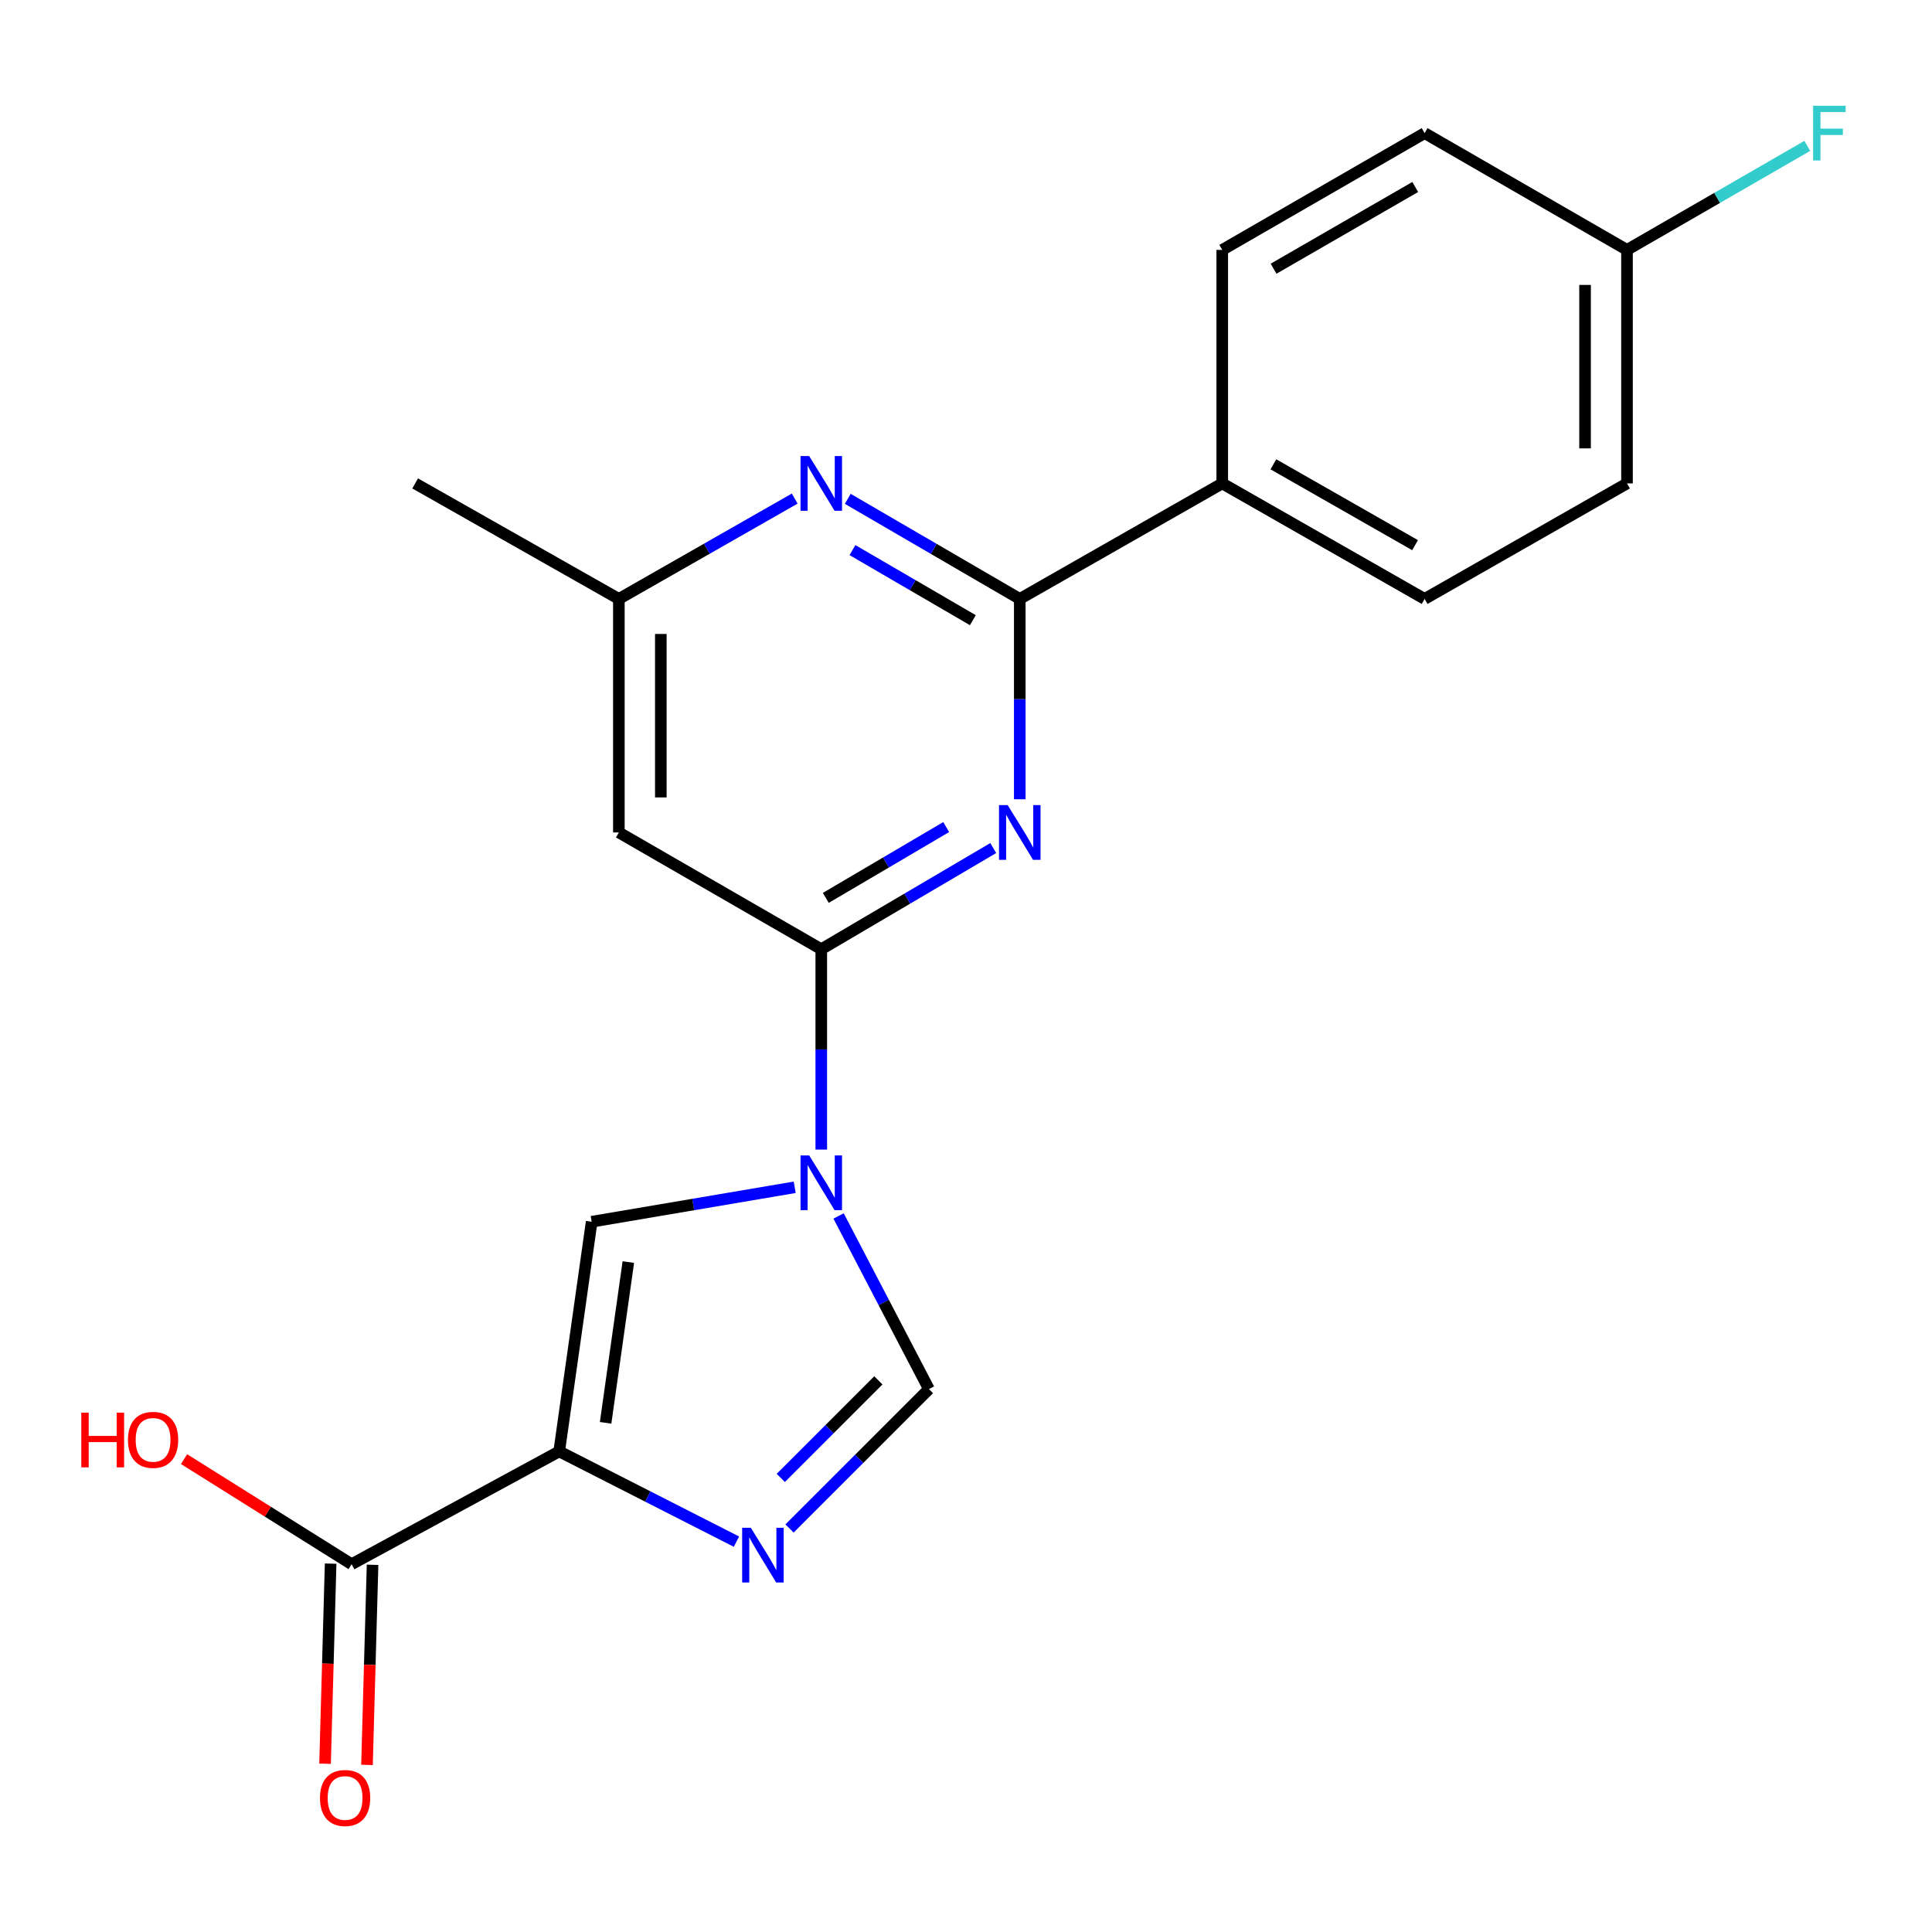 <?xml version='1.0' encoding='iso-8859-1'?>
<svg version='1.1' baseProfile='full'
              xmlns='http://www.w3.org/2000/svg'
                      xmlns:rdkit='http://www.rdkit.org/xml'
                      xmlns:xlink='http://www.w3.org/1999/xlink'
                  xml:space='preserve'
width='1000px' height='1000px' viewBox='0 0 1000 1000'>
<!-- END OF HEADER -->
<rect style='opacity:1.0;fill:#FFFFFF;stroke:none' width='1000' height='1000' x='0' y='0'> </rect>
<path class='bond-1' d='M 425.09,595.02 L 425.09,543.169' style='fill:none;fill-rule:evenodd;stroke:#0000FF;stroke-width:6px;stroke-linecap:butt;stroke-linejoin:miter;stroke-opacity:1' />
<path class='bond-1' d='M 425.09,543.169 L 425.09,491.319' style='fill:none;fill-rule:evenodd;stroke:#000000;stroke-width:6px;stroke-linecap:butt;stroke-linejoin:miter;stroke-opacity:1' />
<path class='bond-5' d='M 411.337,614.536 L 358.791,623.455' style='fill:none;fill-rule:evenodd;stroke:#0000FF;stroke-width:6px;stroke-linecap:butt;stroke-linejoin:miter;stroke-opacity:1' />
<path class='bond-5' d='M 358.791,623.455 L 306.246,632.373' style='fill:none;fill-rule:evenodd;stroke:#000000;stroke-width:6px;stroke-linecap:butt;stroke-linejoin:miter;stroke-opacity:1' />
<path class='bond-6' d='M 434.05,629.373 L 457.433,674.184' style='fill:none;fill-rule:evenodd;stroke:#0000FF;stroke-width:6px;stroke-linecap:butt;stroke-linejoin:miter;stroke-opacity:1' />
<path class='bond-6' d='M 457.433,674.184 L 480.815,718.994' style='fill:none;fill-rule:evenodd;stroke:#000000;stroke-width:6px;stroke-linecap:butt;stroke-linejoin:miter;stroke-opacity:1' />
<path class='bond-0' d='M 289.44,751.242 L 306.246,632.373' style='fill:none;fill-rule:evenodd;stroke:#000000;stroke-width:6px;stroke-linecap:butt;stroke-linejoin:miter;stroke-opacity:1' />
<path class='bond-0' d='M 313.463,736.452 L 325.227,653.244' style='fill:none;fill-rule:evenodd;stroke:#000000;stroke-width:6px;stroke-linecap:butt;stroke-linejoin:miter;stroke-opacity:1' />
<path class='bond-8' d='M 289.44,751.242 L 181.984,809.633' style='fill:none;fill-rule:evenodd;stroke:#000000;stroke-width:6px;stroke-linecap:butt;stroke-linejoin:miter;stroke-opacity:1' />
<path class='bond-21' d='M 289.44,751.242 L 335.312,774.598' style='fill:none;fill-rule:evenodd;stroke:#000000;stroke-width:6px;stroke-linecap:butt;stroke-linejoin:miter;stroke-opacity:1' />
<path class='bond-21' d='M 335.312,774.598 L 381.183,797.953' style='fill:none;fill-rule:evenodd;stroke:#0000FF;stroke-width:6px;stroke-linecap:butt;stroke-linejoin:miter;stroke-opacity:1' />
<path class='bond-2' d='M 425.09,491.319 L 469.6,465.133' style='fill:none;fill-rule:evenodd;stroke:#000000;stroke-width:6px;stroke-linecap:butt;stroke-linejoin:miter;stroke-opacity:1' />
<path class='bond-2' d='M 469.6,465.133 L 514.109,438.948' style='fill:none;fill-rule:evenodd;stroke:#0000FF;stroke-width:6px;stroke-linecap:butt;stroke-linejoin:miter;stroke-opacity:1' />
<path class='bond-2' d='M 427.432,464.746 L 458.588,446.417' style='fill:none;fill-rule:evenodd;stroke:#000000;stroke-width:6px;stroke-linecap:butt;stroke-linejoin:miter;stroke-opacity:1' />
<path class='bond-2' d='M 458.588,446.417 L 489.745,428.087' style='fill:none;fill-rule:evenodd;stroke:#0000FF;stroke-width:6px;stroke-linecap:butt;stroke-linejoin:miter;stroke-opacity:1' />
<path class='bond-9' d='M 425.09,491.319 L 320.325,430.877' style='fill:none;fill-rule:evenodd;stroke:#000000;stroke-width:6px;stroke-linecap:butt;stroke-linejoin:miter;stroke-opacity:1' />
<path class='bond-4' d='M 527.829,413.695 L 527.829,361.85' style='fill:none;fill-rule:evenodd;stroke:#0000FF;stroke-width:6px;stroke-linecap:butt;stroke-linejoin:miter;stroke-opacity:1' />
<path class='bond-4' d='M 527.829,361.85 L 527.829,310.005' style='fill:none;fill-rule:evenodd;stroke:#000000;stroke-width:6px;stroke-linecap:butt;stroke-linejoin:miter;stroke-opacity:1' />
<path class='bond-3' d='M 408.66,791.15 L 444.737,755.072' style='fill:none;fill-rule:evenodd;stroke:#0000FF;stroke-width:6px;stroke-linecap:butt;stroke-linejoin:miter;stroke-opacity:1' />
<path class='bond-3' d='M 444.737,755.072 L 480.815,718.994' style='fill:none;fill-rule:evenodd;stroke:#000000;stroke-width:6px;stroke-linecap:butt;stroke-linejoin:miter;stroke-opacity:1' />
<path class='bond-3' d='M 404.128,764.971 L 429.382,739.717' style='fill:none;fill-rule:evenodd;stroke:#0000FF;stroke-width:6px;stroke-linecap:butt;stroke-linejoin:miter;stroke-opacity:1' />
<path class='bond-3' d='M 429.382,739.717 L 454.636,714.462' style='fill:none;fill-rule:evenodd;stroke:#000000;stroke-width:6px;stroke-linecap:butt;stroke-linejoin:miter;stroke-opacity:1' />
<path class='bond-11' d='M 527.829,310.005 L 632.631,250.215' style='fill:none;fill-rule:evenodd;stroke:#000000;stroke-width:6px;stroke-linecap:butt;stroke-linejoin:miter;stroke-opacity:1' />
<path class='bond-22' d='M 527.829,310.005 L 483.316,284.1' style='fill:none;fill-rule:evenodd;stroke:#000000;stroke-width:6px;stroke-linecap:butt;stroke-linejoin:miter;stroke-opacity:1' />
<path class='bond-22' d='M 483.316,284.1 L 438.802,258.195' style='fill:none;fill-rule:evenodd;stroke:#0000FF;stroke-width:6px;stroke-linecap:butt;stroke-linejoin:miter;stroke-opacity:1' />
<path class='bond-22' d='M 503.552,321.003 L 472.393,302.869' style='fill:none;fill-rule:evenodd;stroke:#000000;stroke-width:6px;stroke-linecap:butt;stroke-linejoin:miter;stroke-opacity:1' />
<path class='bond-22' d='M 472.393,302.869 L 441.233,284.735' style='fill:none;fill-rule:evenodd;stroke:#0000FF;stroke-width:6px;stroke-linecap:butt;stroke-linejoin:miter;stroke-opacity:1' />
<path class='bond-7' d='M 411.335,258.066 L 365.83,284.036' style='fill:none;fill-rule:evenodd;stroke:#0000FF;stroke-width:6px;stroke-linecap:butt;stroke-linejoin:miter;stroke-opacity:1' />
<path class='bond-7' d='M 365.83,284.036 L 320.325,310.005' style='fill:none;fill-rule:evenodd;stroke:#000000;stroke-width:6px;stroke-linecap:butt;stroke-linejoin:miter;stroke-opacity:1' />
<path class='bond-12' d='M 171.131,809.331 L 169.689,861.118' style='fill:none;fill-rule:evenodd;stroke:#000000;stroke-width:6px;stroke-linecap:butt;stroke-linejoin:miter;stroke-opacity:1' />
<path class='bond-12' d='M 169.689,861.118 L 168.248,912.906' style='fill:none;fill-rule:evenodd;stroke:#FF0000;stroke-width:6px;stroke-linecap:butt;stroke-linejoin:miter;stroke-opacity:1' />
<path class='bond-12' d='M 192.838,809.935 L 191.396,861.723' style='fill:none;fill-rule:evenodd;stroke:#000000;stroke-width:6px;stroke-linecap:butt;stroke-linejoin:miter;stroke-opacity:1' />
<path class='bond-12' d='M 191.396,861.723 L 189.955,913.51' style='fill:none;fill-rule:evenodd;stroke:#FF0000;stroke-width:6px;stroke-linecap:butt;stroke-linejoin:miter;stroke-opacity:1' />
<path class='bond-15' d='M 181.984,809.633 L 138.625,782.437' style='fill:none;fill-rule:evenodd;stroke:#000000;stroke-width:6px;stroke-linecap:butt;stroke-linejoin:miter;stroke-opacity:1' />
<path class='bond-15' d='M 138.625,782.437 L 95.266,755.241' style='fill:none;fill-rule:evenodd;stroke:#FF0000;stroke-width:6px;stroke-linecap:butt;stroke-linejoin:miter;stroke-opacity:1' />
<path class='bond-10' d='M 320.325,430.877 L 320.325,310.005' style='fill:none;fill-rule:evenodd;stroke:#000000;stroke-width:6px;stroke-linecap:butt;stroke-linejoin:miter;stroke-opacity:1' />
<path class='bond-10' d='M 342.04,412.746 L 342.04,328.136' style='fill:none;fill-rule:evenodd;stroke:#000000;stroke-width:6px;stroke-linecap:butt;stroke-linejoin:miter;stroke-opacity:1' />
<path class='bond-20' d='M 320.325,310.005 L 214.883,250.215' style='fill:none;fill-rule:evenodd;stroke:#000000;stroke-width:6px;stroke-linecap:butt;stroke-linejoin:miter;stroke-opacity:1' />
<path class='bond-13' d='M 632.631,250.215 L 737.384,310.005' style='fill:none;fill-rule:evenodd;stroke:#000000;stroke-width:6px;stroke-linecap:butt;stroke-linejoin:miter;stroke-opacity:1' />
<path class='bond-13' d='M 659.109,240.324 L 732.436,282.177' style='fill:none;fill-rule:evenodd;stroke:#000000;stroke-width:6px;stroke-linecap:butt;stroke-linejoin:miter;stroke-opacity:1' />
<path class='bond-14' d='M 632.631,250.215 L 632.631,129.344' style='fill:none;fill-rule:evenodd;stroke:#000000;stroke-width:6px;stroke-linecap:butt;stroke-linejoin:miter;stroke-opacity:1' />
<path class='bond-17' d='M 737.384,310.005 L 842.138,250.215' style='fill:none;fill-rule:evenodd;stroke:#000000;stroke-width:6px;stroke-linecap:butt;stroke-linejoin:miter;stroke-opacity:1' />
<path class='bond-18' d='M 632.631,129.344 L 737.384,68.902' style='fill:none;fill-rule:evenodd;stroke:#000000;stroke-width:6px;stroke-linecap:butt;stroke-linejoin:miter;stroke-opacity:1' />
<path class='bond-18' d='M 659.197,139.087 L 732.524,96.778' style='fill:none;fill-rule:evenodd;stroke:#000000;stroke-width:6px;stroke-linecap:butt;stroke-linejoin:miter;stroke-opacity:1' />
<path class='bond-16' d='M 842.138,129.344 L 737.384,68.902' style='fill:none;fill-rule:evenodd;stroke:#000000;stroke-width:6px;stroke-linecap:butt;stroke-linejoin:miter;stroke-opacity:1' />
<path class='bond-19' d='M 842.138,129.344 L 888.793,102.424' style='fill:none;fill-rule:evenodd;stroke:#000000;stroke-width:6px;stroke-linecap:butt;stroke-linejoin:miter;stroke-opacity:1' />
<path class='bond-19' d='M 888.793,102.424 L 935.448,75.505' style='fill:none;fill-rule:evenodd;stroke:#33CCCC;stroke-width:6px;stroke-linecap:butt;stroke-linejoin:miter;stroke-opacity:1' />
<path class='bond-23' d='M 842.138,129.344 L 842.138,250.215' style='fill:none;fill-rule:evenodd;stroke:#000000;stroke-width:6px;stroke-linecap:butt;stroke-linejoin:miter;stroke-opacity:1' />
<path class='bond-23' d='M 820.422,147.475 L 820.422,232.085' style='fill:none;fill-rule:evenodd;stroke:#000000;stroke-width:6px;stroke-linecap:butt;stroke-linejoin:miter;stroke-opacity:1' />
<path  class='atom-0' d='M 418.83 598.042
L 428.11 613.042
Q 429.03 614.522, 430.51 617.202
Q 431.99 619.882, 432.07 620.042
L 432.07 598.042
L 435.83 598.042
L 435.83 626.362
L 431.95 626.362
L 421.99 609.962
Q 420.83 608.042, 419.59 605.842
Q 418.39 603.642, 418.03 602.962
L 418.03 626.362
L 414.35 626.362
L 414.35 598.042
L 418.83 598.042
' fill='#0000FF'/>
<path  class='atom-3' d='M 521.569 416.717
L 530.849 431.717
Q 531.769 433.197, 533.249 435.877
Q 534.729 438.557, 534.809 438.717
L 534.809 416.717
L 538.569 416.717
L 538.569 445.037
L 534.689 445.037
L 524.729 428.637
Q 523.569 426.717, 522.329 424.517
Q 521.129 422.317, 520.769 421.637
L 520.769 445.037
L 517.089 445.037
L 517.089 416.717
L 521.569 416.717
' fill='#0000FF'/>
<path  class='atom-4' d='M 388.621 790.768
L 397.901 805.768
Q 398.821 807.248, 400.301 809.928
Q 401.781 812.608, 401.861 812.768
L 401.861 790.768
L 405.621 790.768
L 405.621 819.088
L 401.741 819.088
L 391.781 802.688
Q 390.621 800.768, 389.381 798.568
Q 388.181 796.368, 387.821 795.688
L 387.821 819.088
L 384.141 819.088
L 384.141 790.768
L 388.621 790.768
' fill='#0000FF'/>
<path  class='atom-8' d='M 418.83 236.055
L 428.11 251.055
Q 429.03 252.535, 430.51 255.215
Q 431.99 257.895, 432.07 258.055
L 432.07 236.055
L 435.83 236.055
L 435.83 264.375
L 431.95 264.375
L 421.99 247.975
Q 420.83 246.055, 419.59 243.855
Q 418.39 241.655, 418.03 240.975
L 418.03 264.375
L 414.35 264.375
L 414.35 236.055
L 418.83 236.055
' fill='#0000FF'/>
<path  class='atom-13' d='M 165.618 930.632
Q 165.618 923.832, 168.978 920.032
Q 172.338 916.232, 178.618 916.232
Q 184.898 916.232, 188.258 920.032
Q 191.618 923.832, 191.618 930.632
Q 191.618 937.512, 188.218 941.432
Q 184.818 945.312, 178.618 945.312
Q 172.378 945.312, 168.978 941.432
Q 165.618 937.552, 165.618 930.632
M 178.618 942.112
Q 182.938 942.112, 185.258 939.232
Q 187.618 936.312, 187.618 930.632
Q 187.618 925.072, 185.258 922.272
Q 182.938 919.432, 178.618 919.432
Q 174.298 919.432, 171.938 922.232
Q 169.618 925.032, 169.618 930.632
Q 169.618 936.352, 171.938 939.232
Q 174.298 942.112, 178.618 942.112
' fill='#FF0000'/>
<path  class='atom-16' d='M 42.073 731.186
L 45.913 731.186
L 45.913 743.226
L 60.393 743.226
L 60.393 731.186
L 64.233 731.186
L 64.233 759.506
L 60.393 759.506
L 60.393 746.426
L 45.913 746.426
L 45.913 759.506
L 42.073 759.506
L 42.073 731.186
' fill='#FF0000'/>
<path  class='atom-16' d='M 66.233 745.266
Q 66.233 738.466, 69.593 734.666
Q 72.953 730.866, 79.233 730.866
Q 85.513 730.866, 88.873 734.666
Q 92.233 738.466, 92.233 745.266
Q 92.233 752.146, 88.833 756.066
Q 85.433 759.946, 79.233 759.946
Q 72.993 759.946, 69.593 756.066
Q 66.233 752.186, 66.233 745.266
M 79.233 756.746
Q 83.553 756.746, 85.873 753.866
Q 88.233 750.946, 88.233 745.266
Q 88.233 739.706, 85.873 736.906
Q 83.553 734.066, 79.233 734.066
Q 74.913 734.066, 72.553 736.866
Q 70.233 739.666, 70.233 745.266
Q 70.233 750.986, 72.553 753.866
Q 74.913 756.746, 79.233 756.746
' fill='#FF0000'/>
<path  class='atom-20' d='M 938.472 54.742
L 955.312 54.742
L 955.312 57.982
L 942.272 57.982
L 942.272 66.582
L 953.872 66.582
L 953.872 69.862
L 942.272 69.862
L 942.272 83.062
L 938.472 83.062
L 938.472 54.742
' fill='#33CCCC'/>
</svg>

